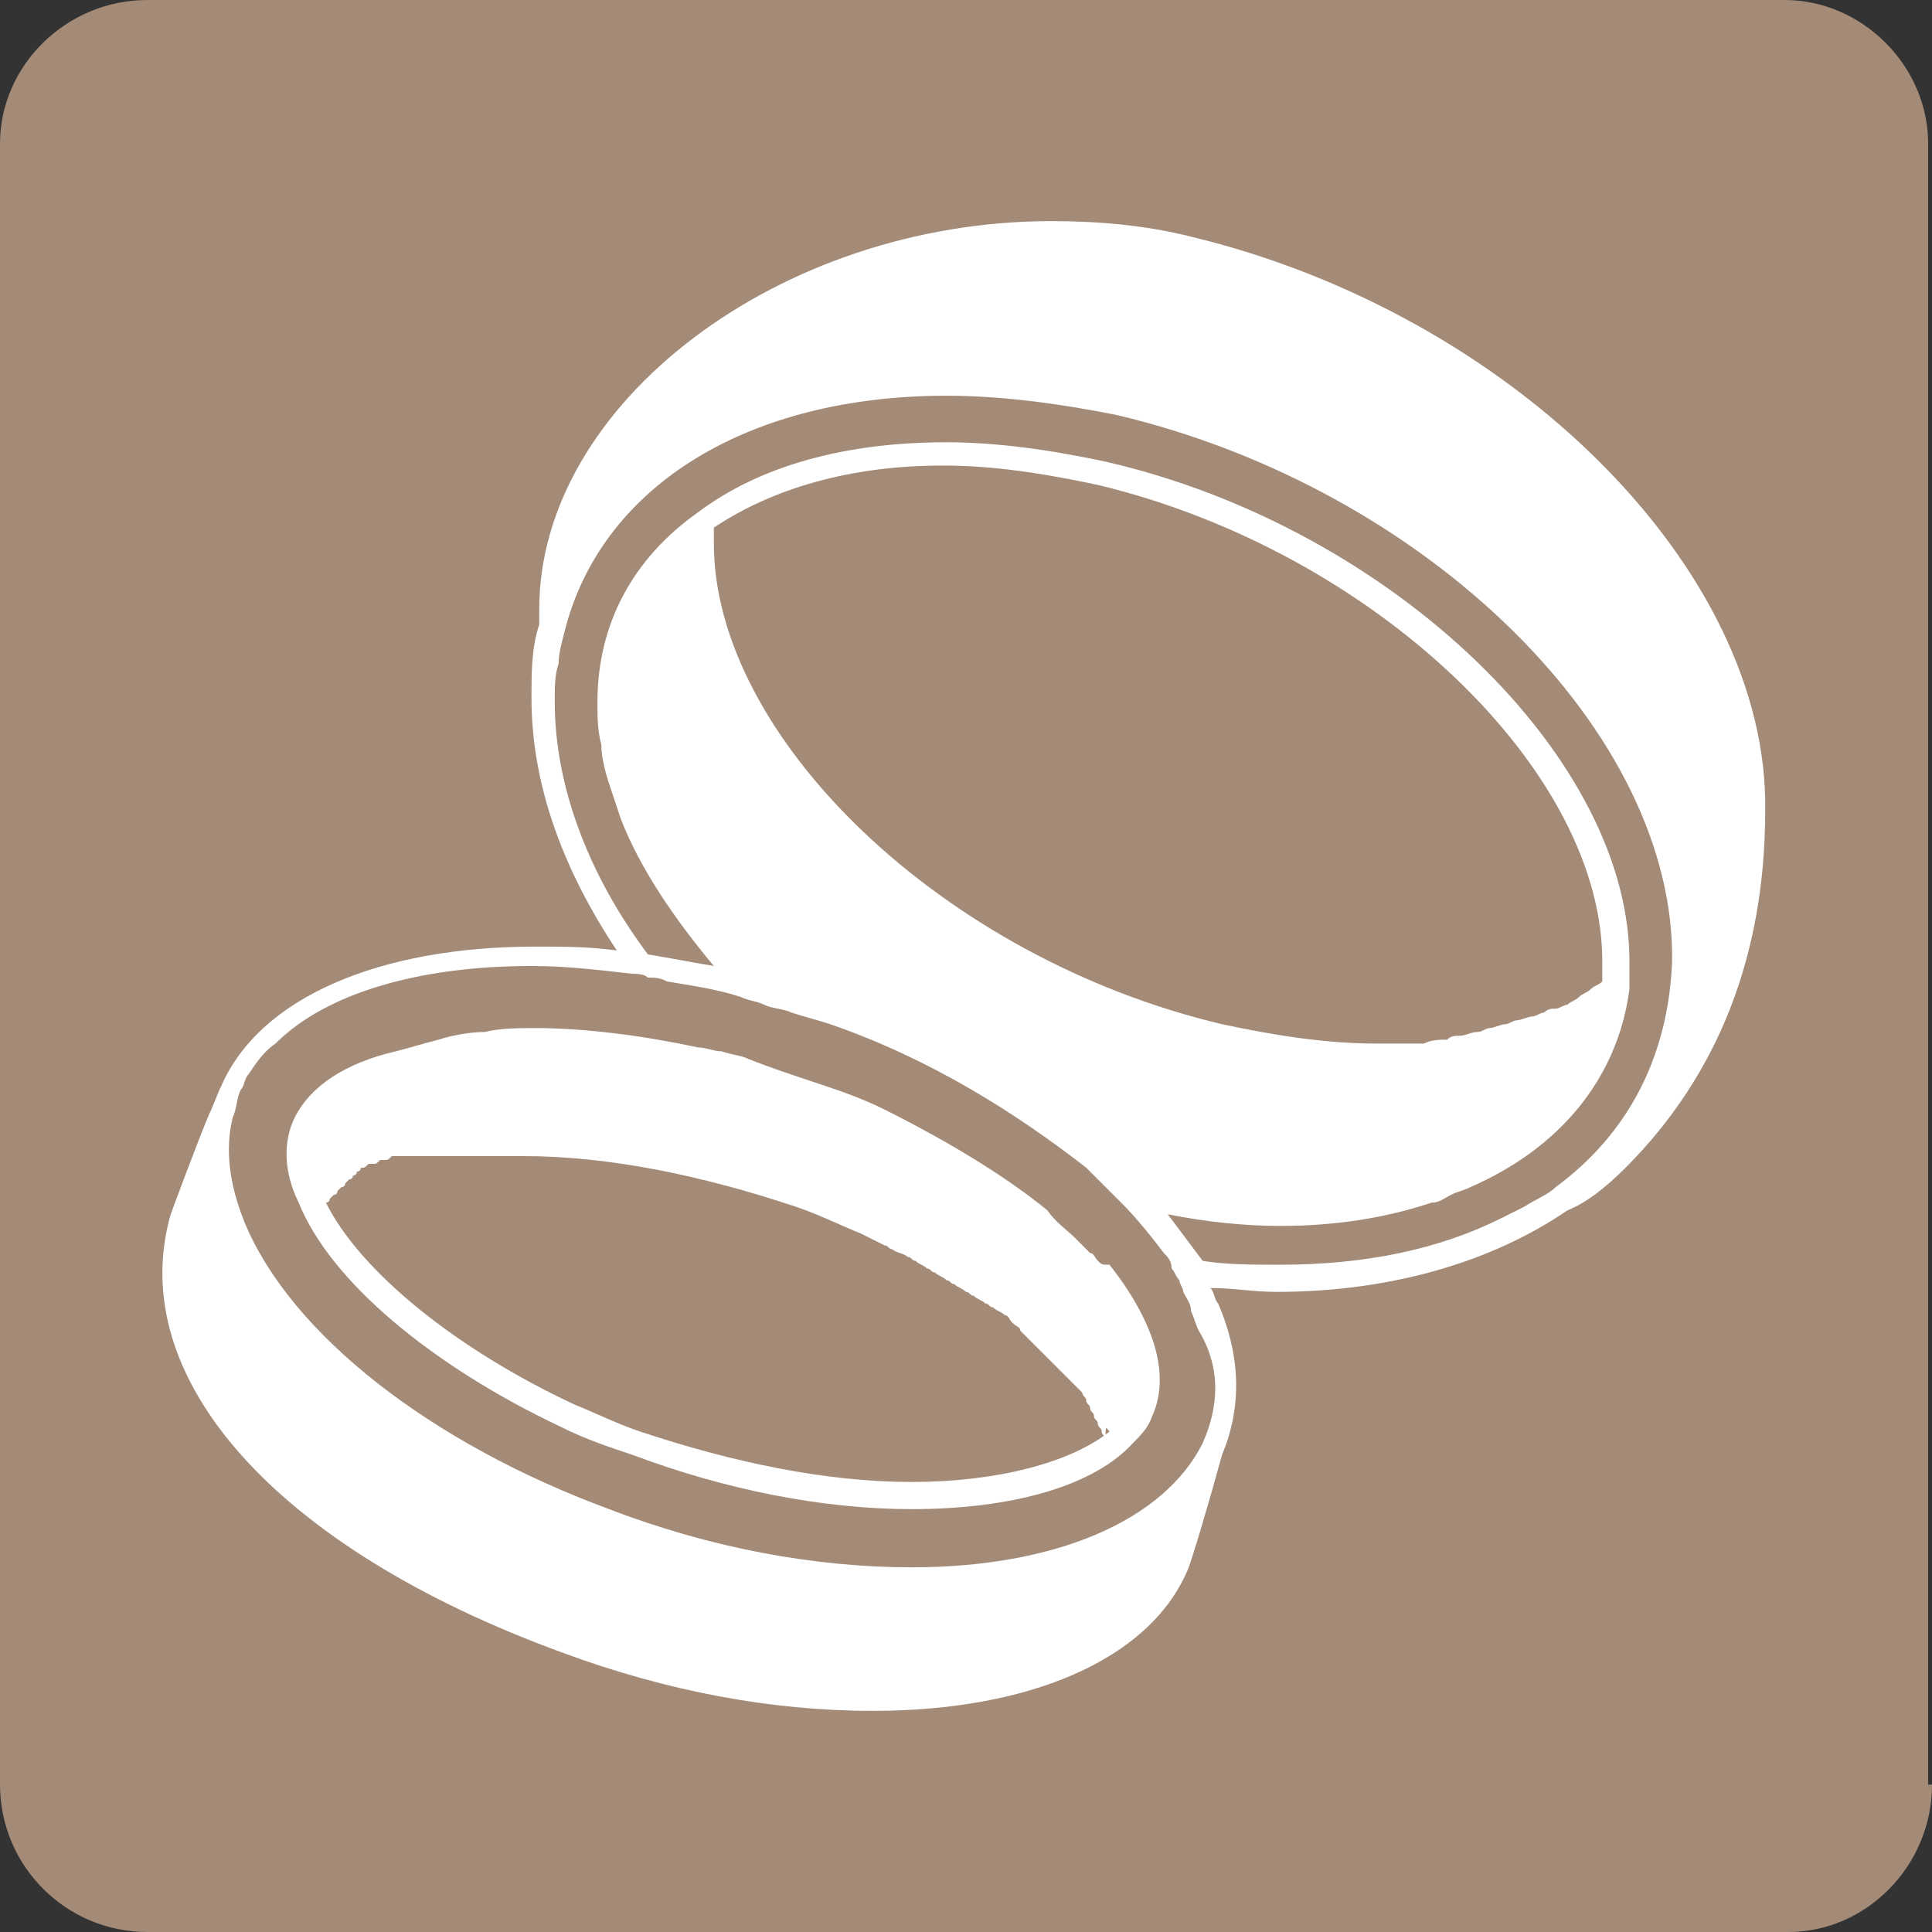 <!-- Generator: Adobe Illustrator 23.0.3, SVG Export Plug-In  -->
<svg version="1.1" xmlns="http://www.w3.org/2000/svg" xmlns:xlink="http://www.w3.org/1999/xlink" x="0px" y="0px" width="49.8px"
	 height="49.8px" viewBox="0 0 49.8 49.8" style="enable-background:new 0 0 49.8 49.8;" xml:space="preserve">
<rect x="0" y="0" width="49.8" height="49.8" fill="#333333" stroke="none"/>
<style type="text/css">
	.st0{fill:#A48B78;}
	.st1{fill:#FFFFFF;}
</style>
	<defs>
</defs>
	<g>
	<g>
		<g>
			<path class="st0" d="M49.8,46c0,2.1-1.7,3.8-3.7,3.8H3.8C1.7,49.8,0,48.1,0,46V3.7C0,1.7,1.7,0,3.8,0H46c2,0,3.7,1.7,3.7,3.7V46z
				"/>
		</g>
	</g>
		<g>
		<path class="st1" d="M30.7,6.1c-1.2-0.3-2.4-0.4-3.6-0.4c-7,0-13.2,4.7-13.2,10c0,0.1,0,0.3,0,0.4c-0.2,0.6-0.2,1.2-0.2,1.9
			c0,2.2,0.8,4.4,2.2,6.5c-0.7-0.1-1.4-0.1-2.1-0.1c-4,0-7.1,1.3-8.1,3.6c-0.1,0.2-0.2,0.5-0.3,0.7c-0.3,0.7-1,2.6-1,2.6
			c-1.2,4.2,2.7,8.6,10.1,11.3c2.7,1,5.4,1.5,8,1.5c4,0,7.1-1.3,8.1-3.6c0.1-0.2,0.6-1.9,0.9-3c0,0,0,0,0,0c0.5-1.2,0.5-2.5-0.1-3.9
			c-0.1-0.1-0.1-0.3-0.2-0.4c0.6,0,1.1,0.1,1.7,0.1c3,0,5.6-0.8,7.5-2.1c0.5-0.2,1-0.6,1.5-1.1c2.4-2.4,3.6-5.5,3.6-9.2
			C45.6,14.7,39,8.1,30.7,6.1z M31,37.2C31,37.2,31,37.2,31,37.2c-1,2-3.8,3.2-7.5,3.2c-2.5,0-5.2-0.5-7.8-1.5
			c-4.6-1.7-8.2-4.5-9.4-7.4c-0.4-1-0.5-1.9-0.3-2.7c0.1-0.2,0.1-0.5,0.2-0.7c0.1-0.1,0.1-0.3,0.2-0.4c0.2-0.3,0.4-0.6,0.7-0.8
			c1.3-1.3,3.7-2,6.6-2c0.9,0,1.7,0.1,2.6,0.2c0.1,0,0.3,0,0.4,0.1c0.2,0,0.3,0,0.5,0.1c0.6,0.1,1.3,0.2,1.9,0.4
			c0.2,0.1,0.4,0.1,0.6,0.2c0.2,0.1,0.5,0.1,0.7,0.2c0.3,0.1,0.7,0.2,1,0.3c2.6,0.9,4.8,2.3,6.6,3.7c0.2,0.2,0.3,0.3,0.5,0.5
			c0.1,0.1,0.3,0.3,0.4,0.4c0.4,0.4,0.8,0.9,1.1,1.3c0.1,0.1,0.2,0.2,0.2,0.4c0.1,0.1,0.1,0.2,0.2,0.3c0,0.1,0.1,0.2,0.1,0.3
			c0.1,0.2,0.2,0.3,0.2,0.5c0.1,0.2,0.1,0.3,0.2,0.5C31.5,35.3,31.4,36.3,31,37.2z M18.4,14c0-0.1,0-0.2,0-0.2c0,0,0-0.1,0-0.1
			c0,0,0-0.1,0-0.1c1.5-1,3.5-1.6,5.9-1.6c1.3,0,2.6,0.2,4,0.5c7.1,1.7,13.1,7.4,13,12.4c0,0.1,0,0.3,0,0.4
			c-0.1,0.1-0.2,0.1-0.3,0.2c-0.1,0.1-0.2,0.1-0.3,0.2c-0.1,0.1-0.2,0.1-0.3,0.2c-0.1,0-0.2,0.1-0.3,0.1C40,26,39.9,26,39.8,26.1
			c-0.1,0-0.2,0.1-0.3,0.1c-0.1,0-0.3,0.1-0.4,0.1c-0.1,0-0.2,0.1-0.3,0.1c-0.1,0-0.3,0.1-0.4,0.1c-0.1,0-0.2,0.1-0.3,0.1
			c-0.2,0-0.3,0.1-0.5,0.1c-0.1,0-0.2,0-0.3,0.1c-0.2,0-0.4,0-0.6,0.1c-0.1,0-0.2,0-0.3,0c-0.3,0-0.6,0-0.9,0c-1.3,0-2.6-0.2-4-0.5
			C24.3,24.7,18.4,19,18.4,14z M40.1,30.6c-0.2,0.2-0.5,0.3-0.8,0.5c-0.2,0.1-0.4,0.2-0.6,0.3c-1.6,0.8-3.5,1.2-5.7,1.2
			c-0.7,0-1.4,0-2-0.1c-0.3-0.4-0.6-0.8-0.9-1.2c1,0.2,2,0.3,2.9,0.3c1.4,0,2.7-0.2,3.9-0.6c0.2,0,0.3-0.1,0.5-0.2
			c0.2-0.1,0.3-0.1,0.5-0.2c2.3-1,3.8-2.8,4.1-5.1c0-0.2,0-0.5,0-0.6c0.1-5.3-6.1-11.3-13.5-13c-1.4-0.3-2.8-0.5-4.1-0.5
			c-2.6,0-4.8,0.6-6.4,1.8v0c-1.7,1.2-2.6,2.9-2.6,4.9c0,0.4,0,0.7,0.1,1.1c0,0.3,0.1,0.7,0.2,1c0.1,0.3,0.2,0.6,0.3,0.9
			c0.5,1.3,1.4,2.6,2.4,3.8c-0.6-0.1-1.1-0.2-1.7-0.3c-1.5-2-2.4-4.3-2.4-6.5c0,0,0-0.1,0-0.1c0-0.3,0-0.6,0.1-0.9
			c0-0.3,0.1-0.6,0.2-1c1-3.6,4.7-5.9,9.8-5.9c1.4,0,2.9,0.2,4.4,0.5c8,1.9,14.4,8.2,14.3,14.1C43,27.2,42,29.2,40.1,30.6z"/>
			<path class="st1" d="M28.3,32.5c-0.1-0.1-0.1-0.2-0.2-0.2c-0.1-0.1-0.3-0.3-0.4-0.4c0,0,0,0,0,0c-0.2-0.2-0.5-0.4-0.7-0.7
			c-1.1-0.9-2.6-1.8-4.2-2.6c-0.6-0.3-1.2-0.5-1.8-0.7c-0.6-0.2-1.2-0.4-1.7-0.6c-0.2-0.1-0.4-0.1-0.7-0.2c-0.2,0-0.4-0.1-0.6-0.1
			c-1.4-0.3-2.9-0.5-4.2-0.5c-0.4,0-0.9,0-1.3,0.1c-0.4,0-0.9,0.1-1.2,0.2c-0.4,0.1-0.7,0.2-1.1,0.3C8.9,27.4,8,28,7.6,28.8
			c-0.3,0.6-0.3,1.4,0.1,2.2c0.8,2,3.4,4.2,6.8,5.8c0.6,0.3,1.2,0.5,1.8,0.7c2.4,0.9,4.9,1.4,7.2,1.4l0,0c2.6,0,4.7-0.6,5.7-1.7l0,0
			c0.2-0.2,0.4-0.4,0.5-0.7c0.5-1.1,0-2.5-1.1-3.9C28.4,32.6,28.4,32.6,28.3,32.5z M28.6,36.9c-1,0.8-2.9,1.3-5.1,1.3l0,0
			c-2.2,0-4.6-0.5-7-1.3c-0.6-0.2-1.2-0.5-1.7-0.7c-3-1.4-5.5-3.4-6.4-5.2c0,0,0,0,0,0c0,0,0.1,0,0.1-0.1c0,0,0.1-0.1,0.1-0.1
			c0,0,0.1,0,0.1-0.1c0,0,0.1-0.1,0.1-0.1c0,0,0.1,0,0.1-0.1c0,0,0.1-0.1,0.1-0.1c0,0,0.1,0,0.1-0.1c0,0,0.1,0,0.1-0.1
			c0,0,0.1,0,0.1-0.1c0.1,0,0.1,0,0.2-0.1c0,0,0.1,0,0.1,0c0.1,0,0.1,0,0.2-0.1c0,0,0.1,0,0.1,0c0.1,0,0.1,0,0.2-0.1
			c0.1,0,0.1,0,0.2,0c0.1,0,0.1,0,0.2,0c0.1,0,0.1,0,0.2,0c0.1,0,0.1,0,0.2,0c0.1,0,0.1,0,0.2,0c0.1,0,0.1,0,0.2,0
			c0.1,0,0.1,0,0.2,0c0.1,0,0.1,0,0.2,0c0.1,0,0.1,0,0.2,0c0.1,0,0.2,0,0.2,0c0.1,0,0.1,0,0.2,0c0.1,0,0.2,0,0.2,0
			c0.1,0,0.1,0,0.2,0c0.1,0,0.2,0,0.3,0c0,0,0.1,0,0.1,0c0.1,0,0.3,0,0.4,0c2.2,0,4.6,0.5,7,1.3c0.6,0.2,1.2,0.5,1.7,0.7
			c0.2,0.1,0.4,0.2,0.6,0.3c0.1,0,0.1,0.1,0.2,0.1c0.1,0.1,0.3,0.1,0.4,0.2c0.1,0,0.1,0.1,0.2,0.1c0.1,0.1,0.2,0.1,0.3,0.2
			c0.1,0,0.1,0.1,0.2,0.1c0.1,0.1,0.2,0.1,0.3,0.2c0.1,0,0.1,0.1,0.2,0.1c0.1,0.1,0.2,0.1,0.3,0.2c0.1,0,0.1,0.1,0.2,0.1
			c0.1,0.1,0.2,0.1,0.3,0.2c0.1,0,0.1,0.1,0.2,0.1c0.1,0.1,0.2,0.1,0.3,0.2c0.1,0,0.1,0.1,0.2,0.2c0.1,0.1,0.2,0.1,0.2,0.2
			c0.1,0.1,0.1,0.1,0.2,0.2c0.1,0.1,0.1,0.1,0.2,0.2c0.1,0.1,0.1,0.1,0.2,0.2c0.1,0.1,0.1,0.1,0.2,0.2c0.1,0.1,0.1,0.1,0.2,0.2
			c0.1,0.1,0.1,0.1,0.2,0.2c0.1,0.1,0.1,0.1,0.2,0.2c0.1,0.1,0.1,0.1,0.2,0.2c0,0.1,0.1,0.1,0.1,0.2c0,0.1,0.1,0.1,0.1,0.2
			c0,0.1,0.1,0.1,0.1,0.2c0,0.1,0.1,0.1,0.1,0.2c0,0.1,0.1,0.1,0.1,0.2c0,0.1,0.1,0.1,0.1,0.2C28.5,36.7,28.5,36.8,28.6,36.9
			C28.5,36.9,28.5,36.9,28.6,36.9z"/>
	</g>
</g>
</svg>
